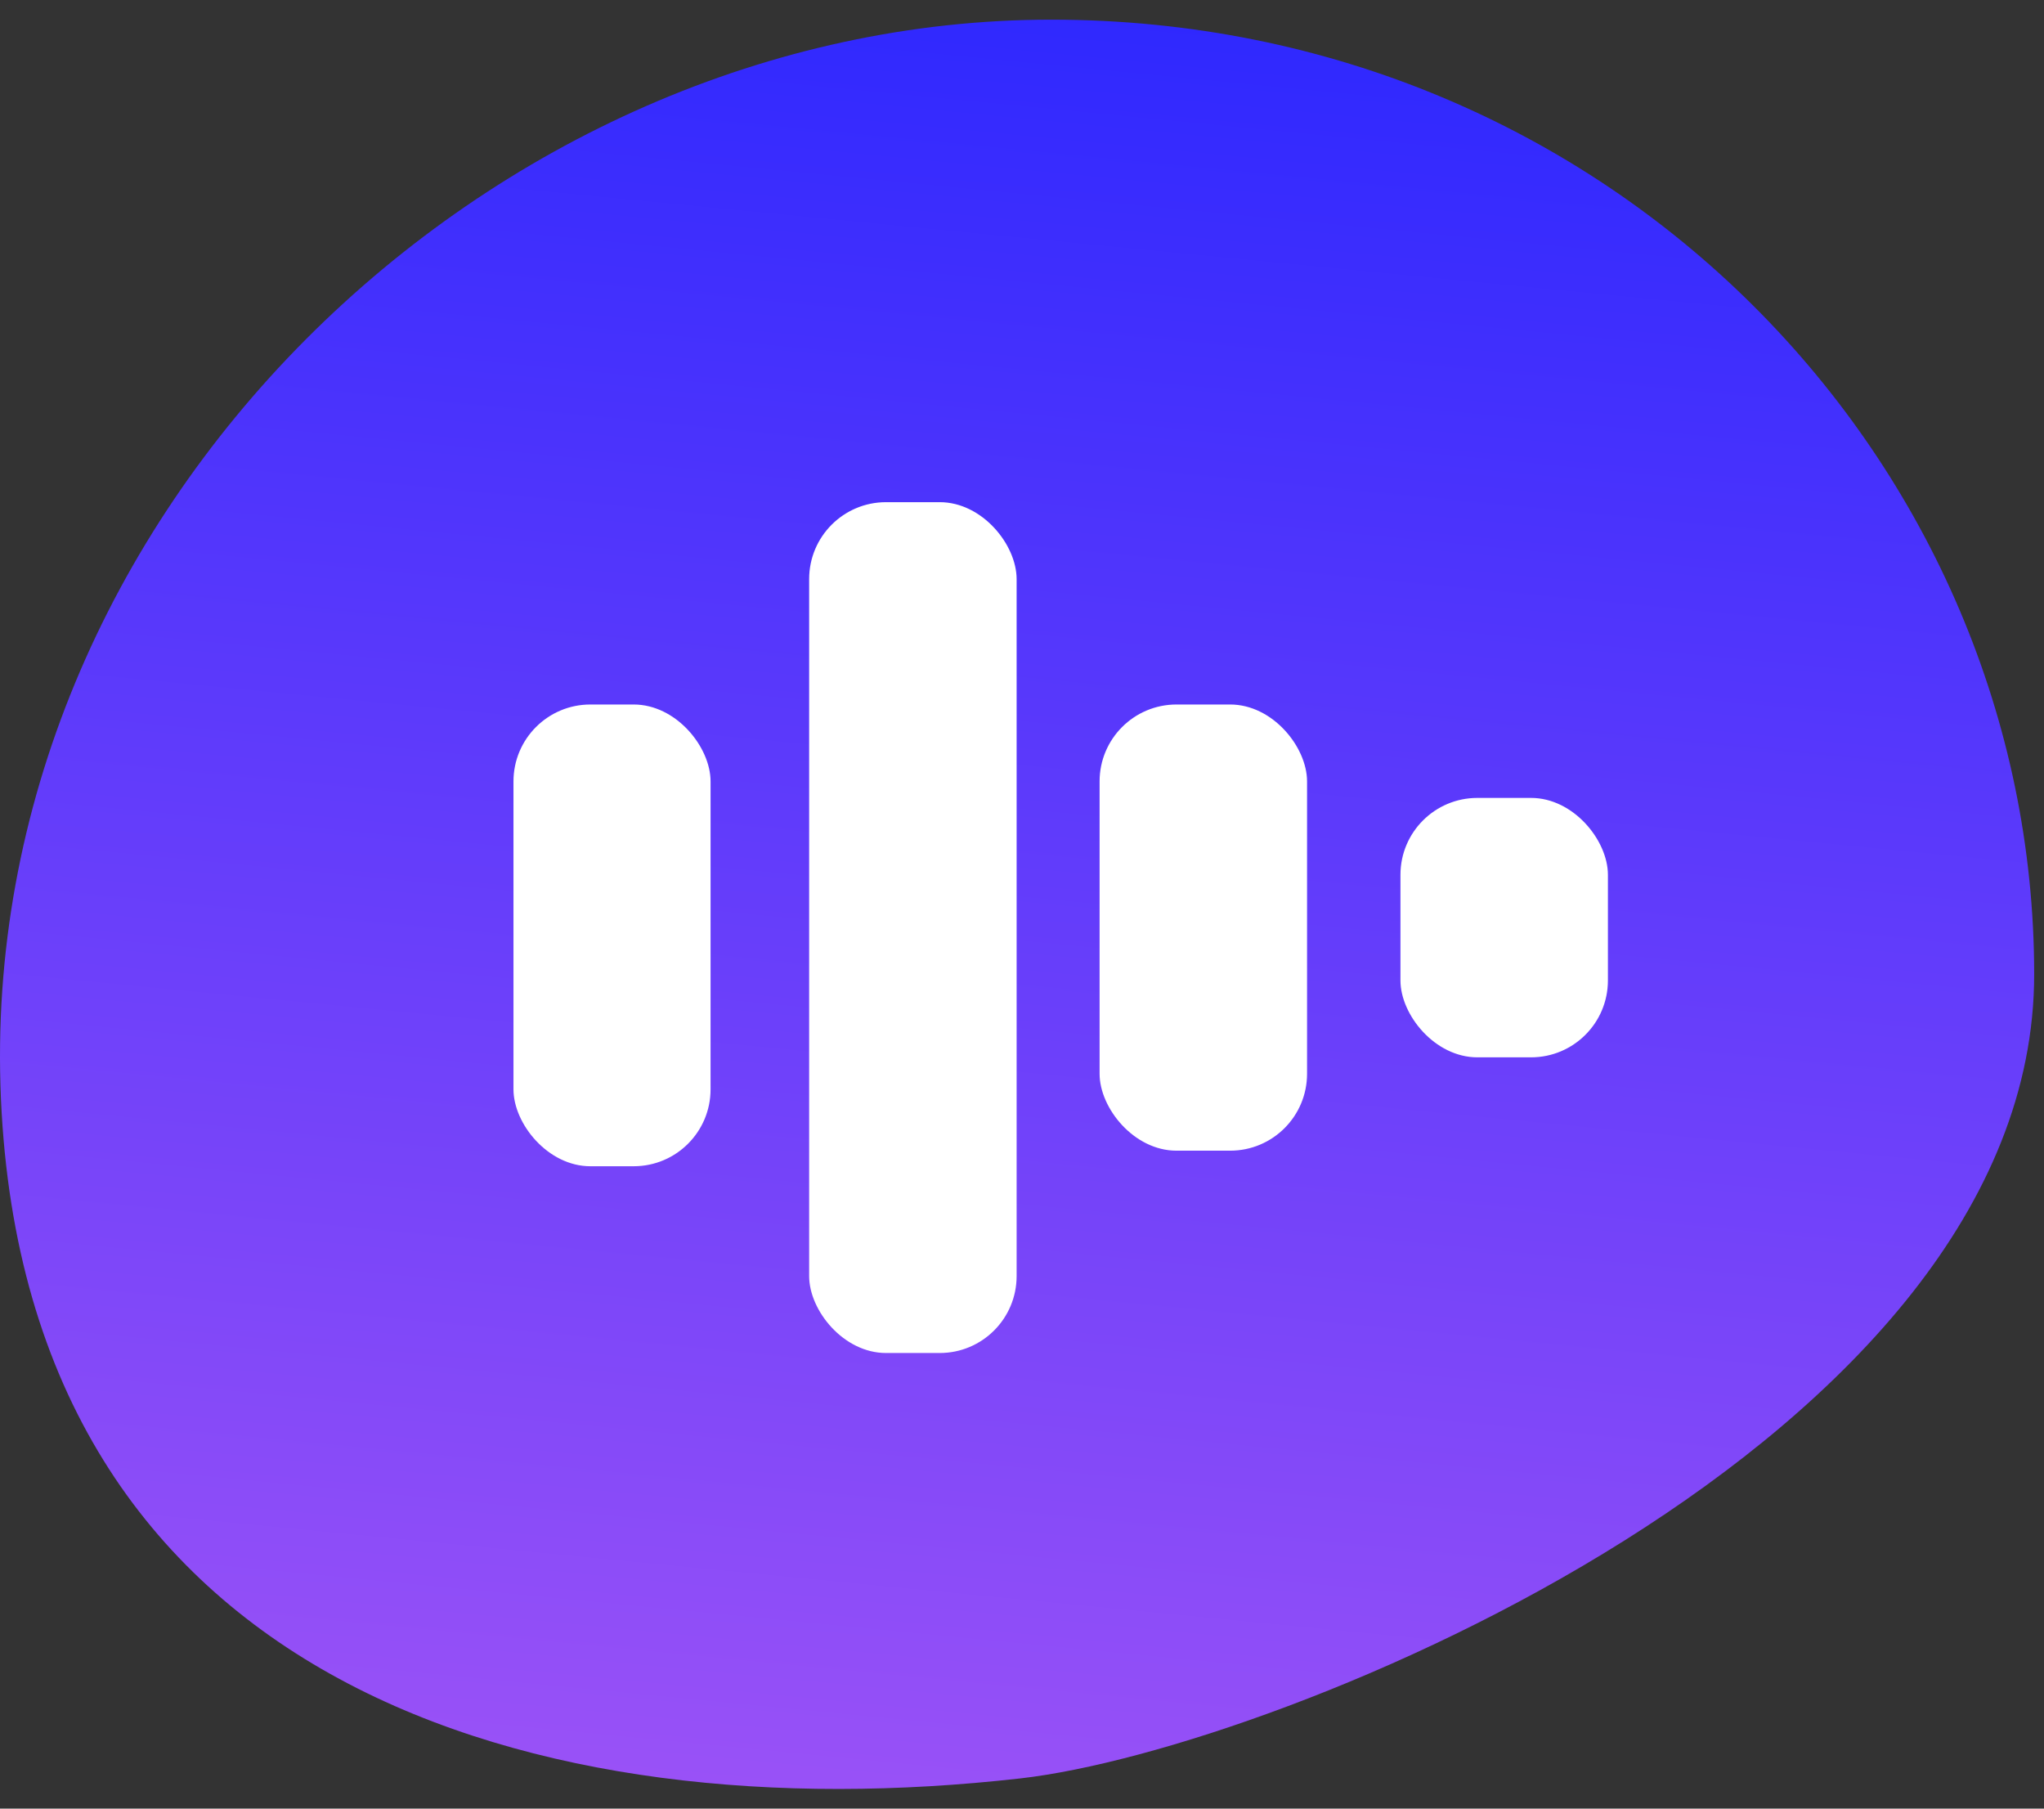 <svg width="52" height="46" viewBox="0 0 52 46" fill="none" xmlns="http://www.w3.org/2000/svg">
<rect x="0" y="0" width="52" height="46" fill="#333333" stroke="none"/>
<path d="M51.75 24.779C51.75 36.655 32.565 44.484 25.953 45.232C13.681 46.622 0.684 42.857 0.024 27.946C-0.636 13.036 12.461 0.5 26.744 0.5C41.028 0.5 51.75 11.807 51.75 24.779Z" fill="url(#paint0_linear_1625_5969)"/>
<rect x="13.063" y="17.918" width="5.014" height="11.744" rx="1.956" fill="white"/>
<rect x="20.585" y="12.772" width="5.278" height="21.64" rx="1.956" fill="white"/>
<rect x="27.974" y="17.918" width="5.278" height="11.348" rx="1.956" fill="white"/>
<rect x="35.628" y="20.294" width="5.278" height="6.598" rx="1.956" fill="white"/>
<defs>
<linearGradient id="paint0_linear_1625_5969" x1="30.83" y1="-4.092" x2="25.446" y2="51.236" gradientUnits="userSpaceOnUse">
<stop stop-color="#2424FF"/>
<stop offset="1" stop-color="#A556F6"/>
</linearGradient>
</defs>
</svg>
